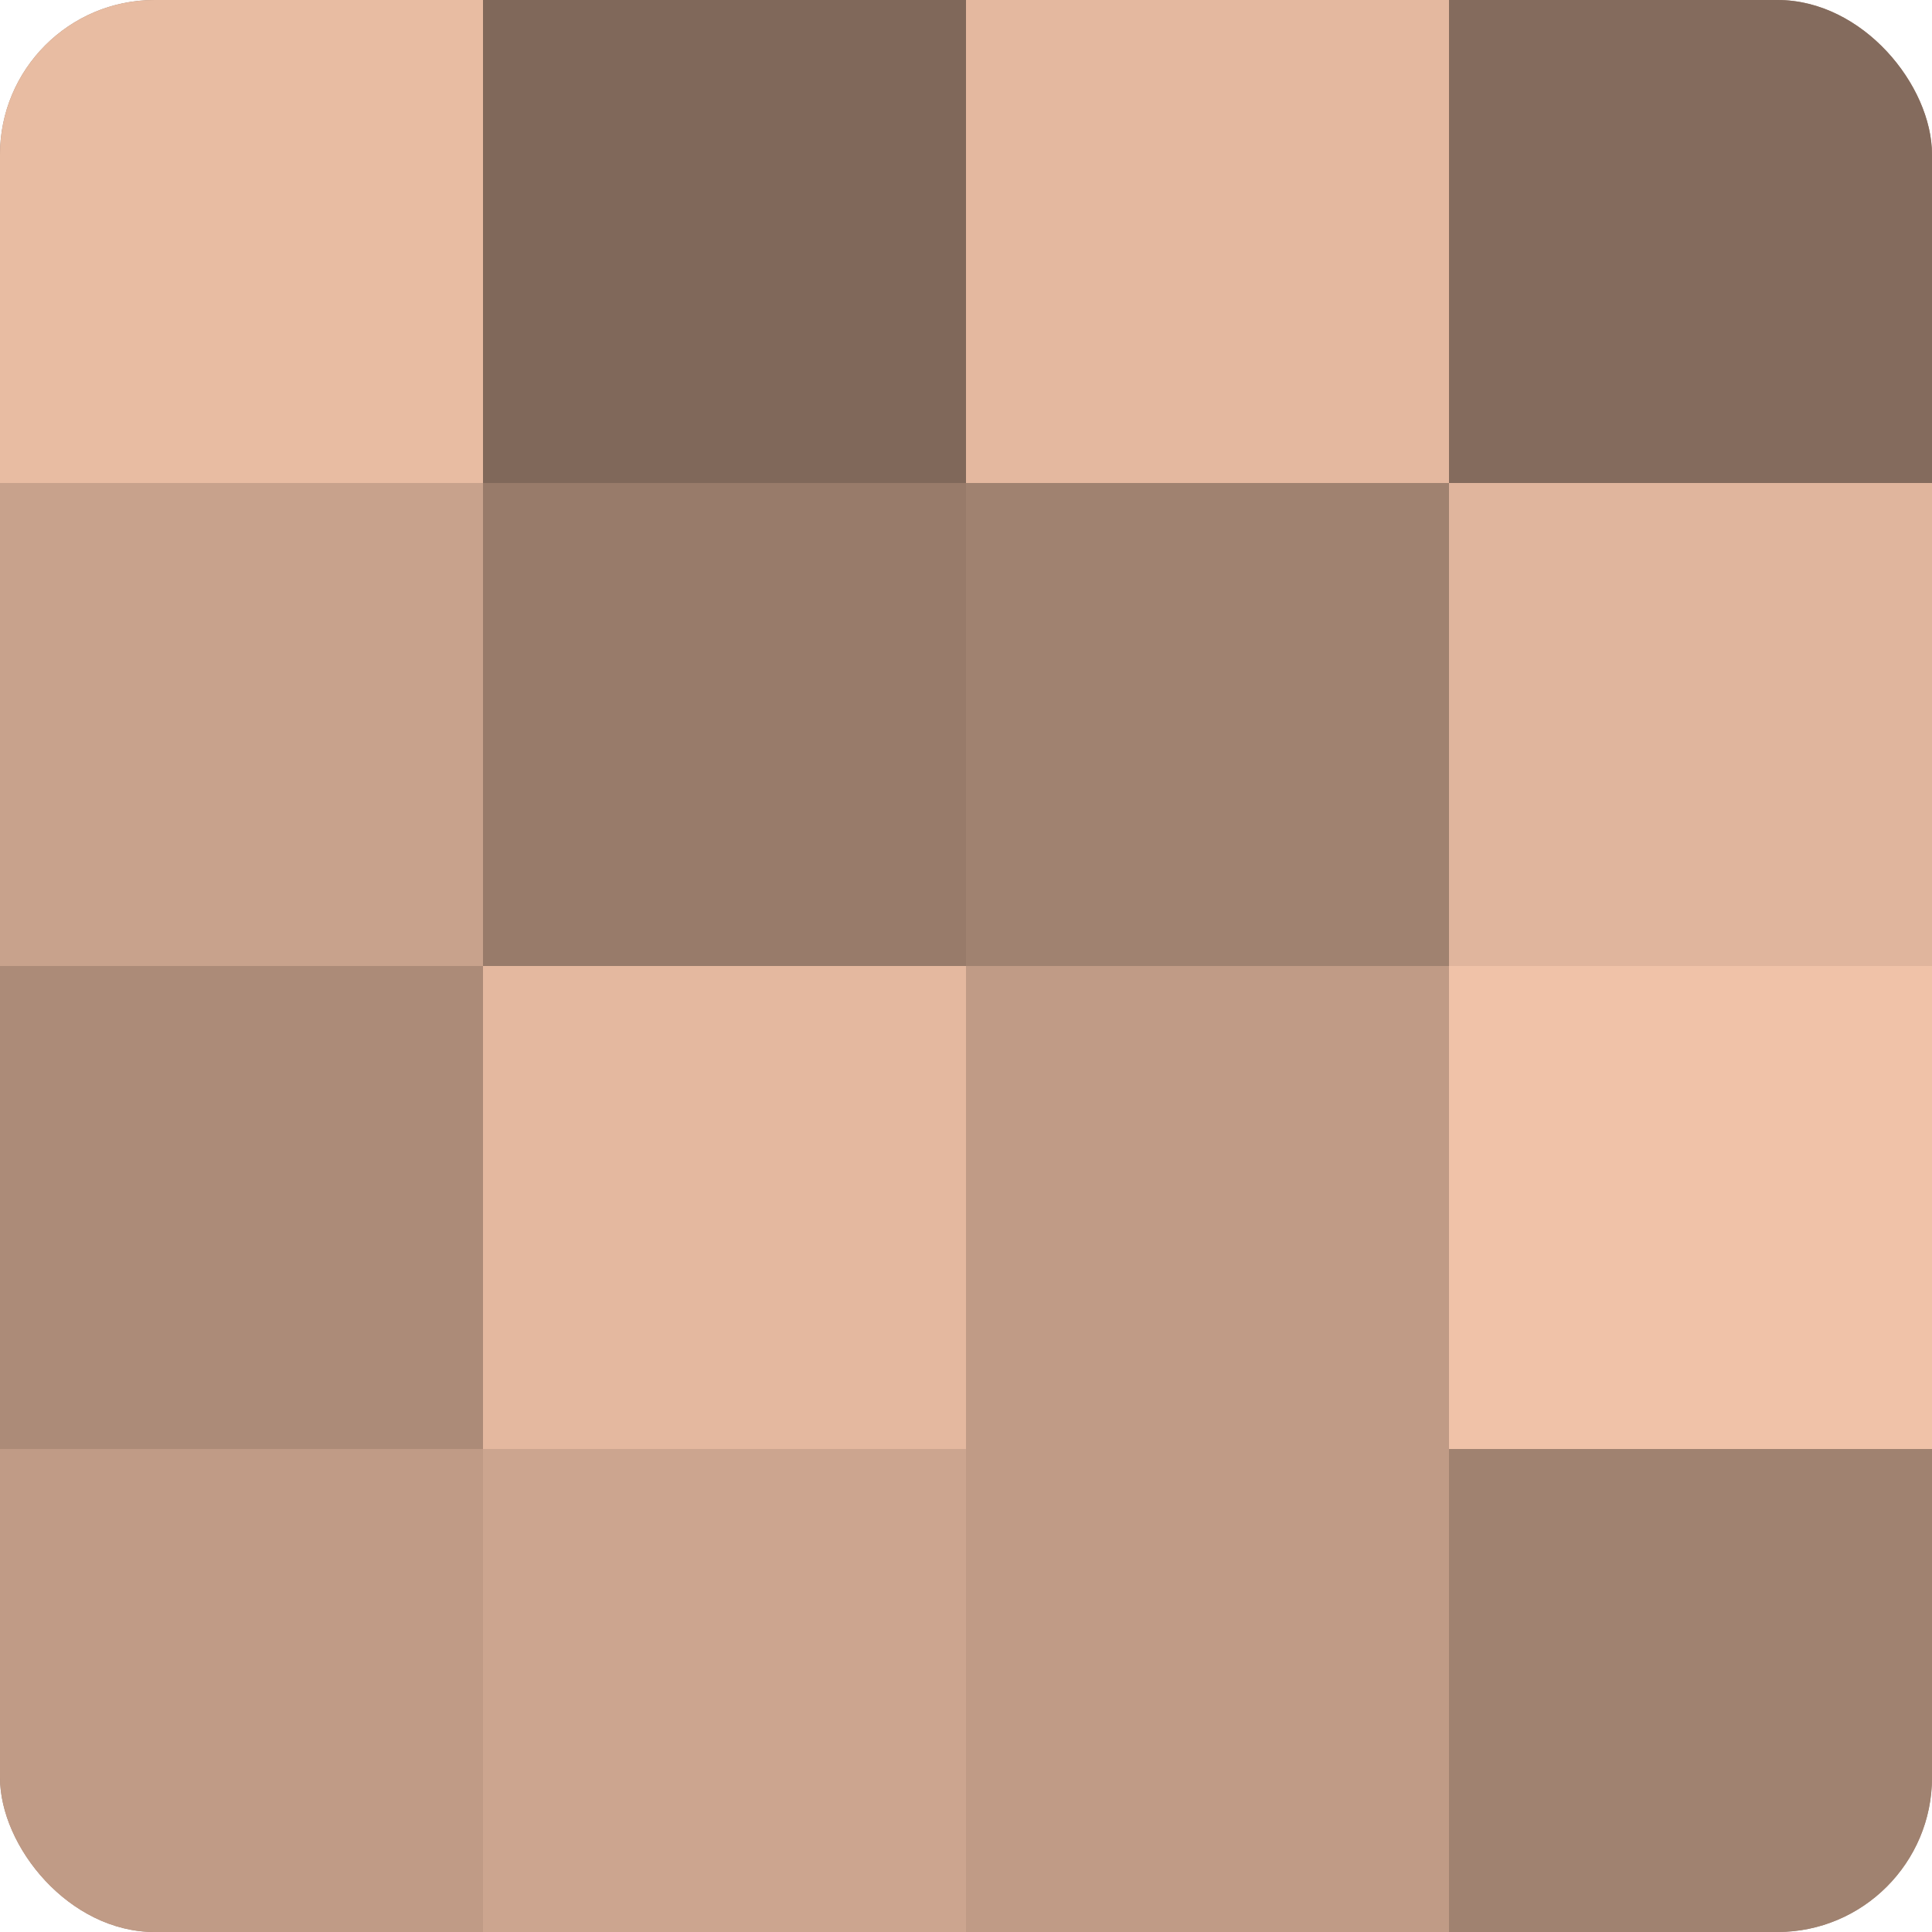 <?xml version="1.0" encoding="UTF-8"?>
<svg xmlns="http://www.w3.org/2000/svg" width="60" height="60" viewBox="0 0 100 100" preserveAspectRatio="xMidYMid meet"><defs><clipPath id="c" width="100" height="100"><rect width="100" height="100" rx="8" ry="8"/></clipPath></defs><g clip-path="url(#c)"><rect width="100" height="100" fill="#a08270"/><rect width="25" height="25" fill="#e8bca2"/><rect y="25" width="25" height="25" fill="#c8a28c"/><rect y="50" width="25" height="25" fill="#ac8b78"/><rect y="75" width="25" height="25" fill="#c09b86"/><rect x="25" width="25" height="25" fill="#80685a"/><rect x="25" y="25" width="25" height="25" fill="#987b6a"/><rect x="25" y="50" width="25" height="25" fill="#e4b89f"/><rect x="25" y="75" width="25" height="25" fill="#cca58f"/><rect x="50" width="25" height="25" fill="#e4b89f"/><rect x="50" y="25" width="25" height="25" fill="#a08270"/><rect x="50" y="50" width="25" height="25" fill="#c09b86"/><rect x="50" y="75" width="25" height="25" fill="#c09b86"/><rect x="75" width="25" height="25" fill="#846b5d"/><rect x="75" y="25" width="25" height="25" fill="#e0b59d"/><rect x="75" y="50" width="25" height="25" fill="#f0c2a8"/><rect x="75" y="75" width="25" height="25" fill="#a08270"/></g></svg>
